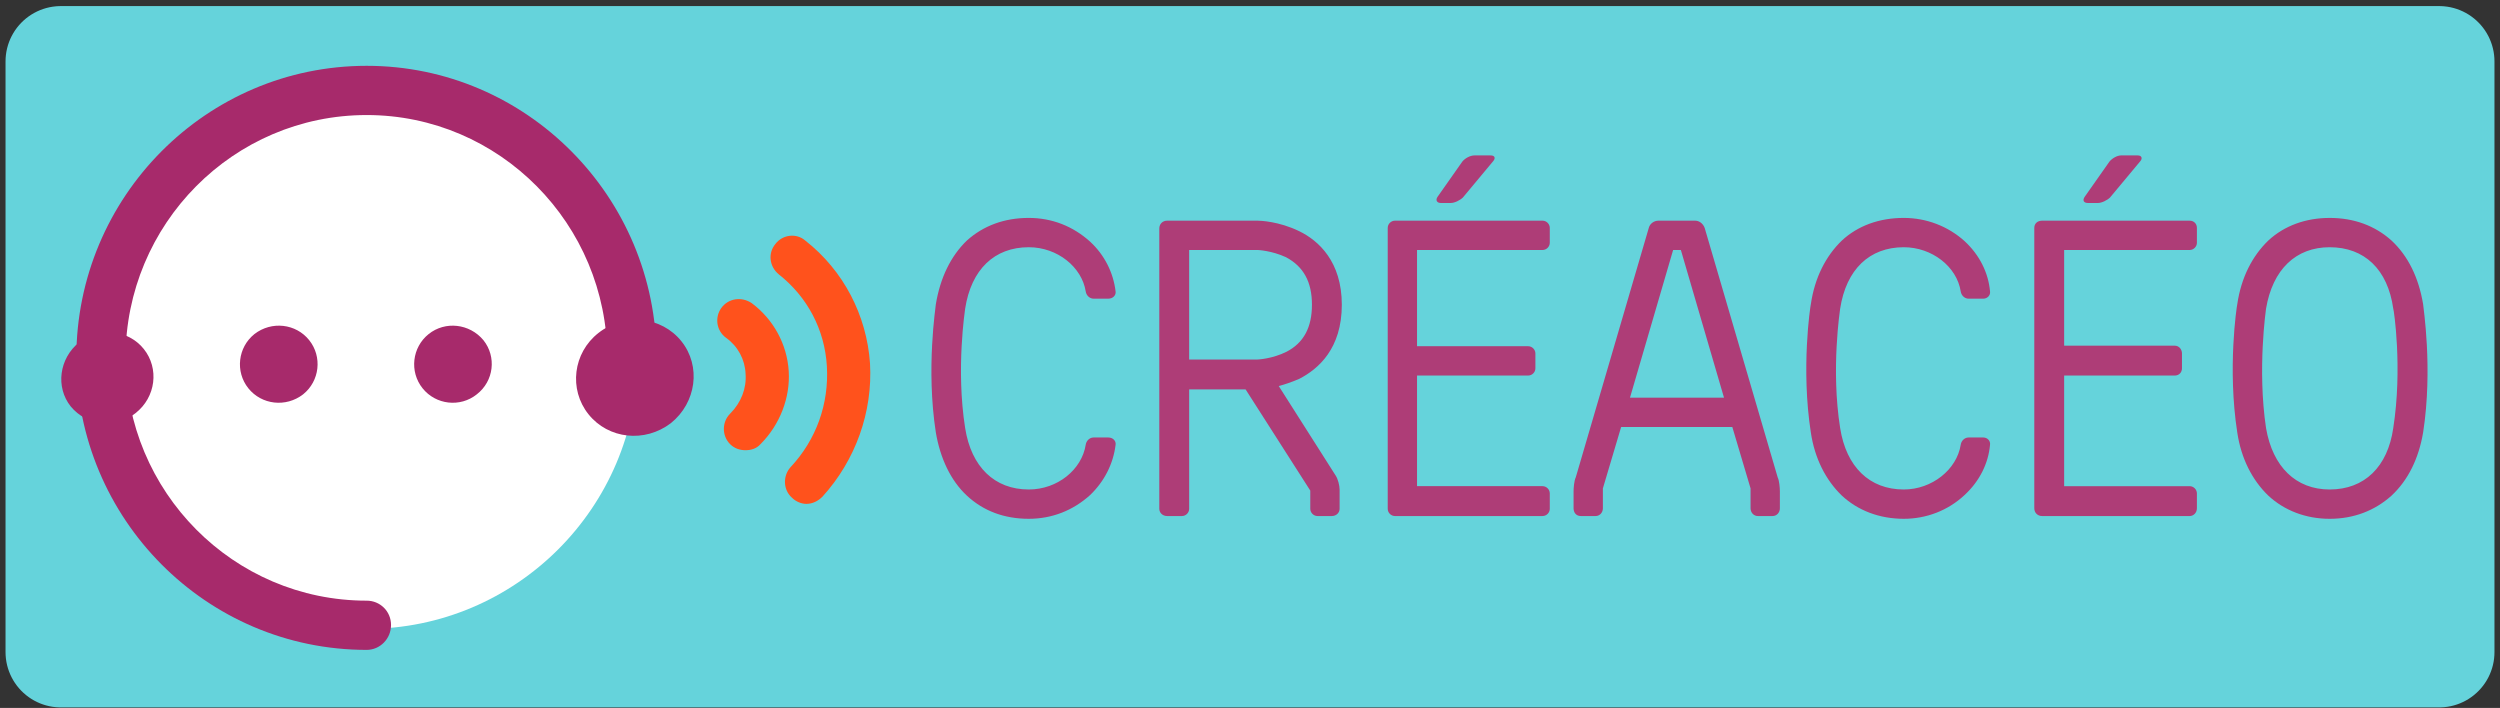 <svg version="1.2" xmlns="http://www.w3.org/2000/svg" viewBox="-11 -11 452 128" width="452" height="128">
	<rect x="-11" y="-11" width="452" height="128" fill="#333333" stroke="none"/>
	<title>Matineo_118x106_2024_v4</title>
	<style>
		.s0 { fill: #65d3db;stroke: #65d3db;stroke-linecap: round;stroke-linejoin: round;stroke-width: 20 } 
		.s1 { fill: #65d3db;stroke: #65d3db;stroke-miterlimit:100 } 
		.s2 { fill: #ffffff } 
		.s3 { fill: #a72a6b } 
		.s4 { fill: #ae3d77 } 
		.s5 { fill: #ff521c } 
	</style>
	<path id="Forme 1" fill-rule="evenodd" class="s0" d="m430 0.1v106.8h-430v-106.8z"/>
	<path id="Forme 2" fill-rule="evenodd" class="s1" d=""/>
	<g id="Page 1">
		<path id="Path 139" fill-rule="evenodd" class="s2" d="m55.3 102.7c27 0 49-22 49-49 0-27.1-22-49-49-49-27.1 0-49 21.9-49 49 0 27 21.9 49 49 49z"/>
		<path id="Path 142" fill-rule="evenodd" class="s3" d="m13.5 63.7c3.7-2.9 4.3-8.1 1.5-11.6-2.8-3.5-8.1-4.1-11.7-1.2-3.6 2.9-4.3 8.1-1.5 11.6 2.9 3.5 8.1 4.1 11.7 1.2z"/>
		<path id="Path 143" fill-rule="evenodd" class="s3" d="m55.3 106.5c-29 0-52.5-23.7-52.5-52.8 0-29.1 23.5-52.8 52.5-52.8 28.9 0 52.4 23.7 52.4 52.8 0 2.4-2 4.4-4.4 4.4-2.5 0-4.5-2-4.5-4.4 0-24.2-19.5-43.9-43.5-43.9-24.1 0-43.6 19.7-43.6 43.9 0 24.2 19.5 43.9 43.6 43.9 2.4 0 4.4 1.9 4.4 4.4 0 2.5-2 4.5-4.4 4.5z"/>
		<path id="Path 144" fill-rule="evenodd" class="s3" d="m110.3 65.5c4.6-3.7 5.5-10.3 1.9-14.8-3.6-4.5-10.3-5.2-15-1.5-4.6 3.6-5.4 10.2-1.8 14.7 3.6 4.5 10.2 5.2 14.9 1.6zm-66.5-5.2c3-2.4 3.5-6.8 1.1-9.8-2.4-3-6.8-3.5-9.9-1.1-3 2.4-3.5 6.8-1.1 9.8 2.4 3 6.8 3.5 9.9 1.1z"/>
		<path id="Path 145" fill-rule="evenodd" class="s3" d="m75.2 60.3c3.1-2.4 3.6-6.8 1.2-9.8-2.5-3-6.9-3.5-9.9-1.1-3 2.4-3.5 6.8-1.1 9.8 2.4 3 6.8 3.5 9.8 1.1z"/>
		<g id="&lt;Group&gt;" style="mix-blend-mode: multiply">
		</g>
		<path id="Path 3" fill-rule="evenodd" class="s4" d="m427.1 44c-0.8-4.8-2.7-8.7-5.7-11.5-3-2.7-6.8-4.1-11.2-4.1-4.3 0-8.2 1.4-11.1 4.1-2.9 2.8-4.9 6.7-5.6 11.5-0.1 0.4-1.8 11.6 0 23.2 0.7 4.7 2.7 8.6 5.6 11.4 2.9 2.7 6.8 4.2 11.1 4.2 4.4 0 8.2-1.5 11.2-4.2 3-2.8 4.9-6.7 5.7-11.4 1.8-11.6 0-22.8 0-23.2zm-5.4 22.4c-1 7-5.2 11.1-11.5 11.1-6.1 0-10.3-4.1-11.5-11.1-1.6-10.7 0-21.5 0-21.6 1.2-7.1 5.4-11.1 11.5-11.1 6.3 0 10.5 4 11.5 11.1 0.1 0.1 1.7 10.8 0 21.6zm-35.5-33.5v-2.7c0-0.8-0.6-1.3-1.3-1.3h-26.7c-0.8 0-1.4 0.5-1.4 1.3v50.7c0 0.8 0.6 1.4 1.4 1.4h26.7c0.7 0 1.3-0.6 1.3-1.4v-2.7c0-0.7-0.6-1.3-1.3-1.3h-22.7v-20h20c0.8 0 1.3-0.6 1.3-1.3v-2.7c0-0.7-0.5-1.4-1.3-1.4h-20v-17.3h22.7c0.7 0 1.3-0.6 1.3-1.3zm-13.7-15.8c-0.7 0-1.6 0.5-2.1 1.1l-4.5 6.4c-0.4 0.6-0.2 1.1 0.6 1.1h1.8c0.7 0 1.7-0.5 2.2-1l5.5-6.6c0.4-0.5 0.2-1-0.5-1zm-50.8 49.3c-1.7-10.7 0-21.5 0-21.6 1.1-7.1 5.3-11.1 11.5-11.1 5.1 0 9.6 3.5 10.3 8 0.1 0.7 0.7 1.3 1.4 1.3h2.7c0.7 0 1.3-0.6 1.2-1.3-0.3-3.4-1.9-6.6-4.6-9.1-3-2.7-6.9-4.2-11-4.2-4.4 0-8.3 1.4-11.2 4.1-2.9 2.8-4.9 6.7-5.6 11.5-0.1 0.4-1.8 11.6 0 23.2 0.7 4.7 2.7 8.6 5.6 11.4 2.9 2.7 6.8 4.2 11.2 4.2 4.1 0 8-1.5 11-4.3 2.7-2.5 4.3-5.7 4.6-9.1 0.1-0.7-0.5-1.3-1.2-1.3h-2.7c-0.7 0-1.3 0.6-1.4 1.3-0.7 4.5-5.2 8.1-10.3 8.1-6.2 0-10.4-4.1-11.5-11.1zm-47.8 8.9c-0.3 0.6-0.4 1.9-0.4 2.6v3c0 0.8 0.5 1.4 1.3 1.4h2.7c0.7 0 1.3-0.6 1.3-1.4v-3.6l3.3-11.1h20.1l3.3 11.1v3.6c0 0.8 0.6 1.4 1.3 1.4h2.7c0.7 0 1.3-0.6 1.3-1.4v-3c0-0.7-0.1-2-0.4-2.6l-13.2-45.1c-0.3-0.8-1-1.3-1.7-1.3h-6.7c-0.7 0-1.5 0.5-1.7 1.3zm19-41.1l7.8 26.7h-17l7.8-26.7zm-23.7-1.3v-2.7c0-0.7-0.6-1.3-1.3-1.3h-26.7c-0.7 0-1.3 0.6-1.3 1.3v50.8c0 0.7 0.6 1.3 1.3 1.3h26.7c0.7 0 1.3-0.6 1.3-1.3v-2.8c0-0.7-0.6-1.3-1.3-1.3h-22.7v-20h20.1c0.7 0 1.3-0.6 1.3-1.3v-2.7c0-0.7-0.6-1.3-1.3-1.3h-20.1v-17.4h22.7c0.7 0 1.3-0.6 1.3-1.3zm-13.6-15.8c-0.8 0-1.7 0.5-2.2 1.1l-4.5 6.4c-0.4 0.6-0.1 1.1 0.6 1.1h1.8c0.7 0 1.7-0.5 2.2-1l5.5-6.6c0.4-0.5 0.3-1-0.5-1zm-24 27c0-7.8-4.2-11.6-7.7-13.3-3.7-1.8-7.1-1.9-7.5-1.9h-16.4c-0.8 0-1.4 0.6-1.4 1.4v50.7c0 0.7 0.6 1.3 1.4 1.3h2.7c0.7 0 1.3-0.6 1.3-1.3v-21.6h10.2l11.7 18.3v3.3c0 0.7 0.6 1.3 1.3 1.3h2.6c0.8 0 1.4-0.6 1.4-1.3v-3.5c0-0.7-0.3-1.9-0.7-2.5l-10.3-16.2c1.1-0.3 2.3-0.7 3.7-1.3 3.5-1.8 7.7-5.5 7.7-13.4zm-27.6-9.9h12.4c0 0 2.5 0.1 5.1 1.3 3.2 1.7 4.7 4.5 4.7 8.6 0 4.1-1.5 6.9-4.6 8.5-2.6 1.3-5.2 1.4-5.2 1.4h-12.4zm-40.5 32.2c-1.7-10.7 0-21.5 0-21.6 1.1-7.1 5.3-11.1 11.5-11.1 5.2 0 9.6 3.6 10.3 8 0.1 0.7 0.7 1.3 1.4 1.3h2.7c0.8 0 1.4-0.6 1.3-1.3-0.4-3.4-2-6.6-4.6-9-3.1-2.8-6.9-4.3-11.1-4.3-4.4 0-8.2 1.4-11.2 4.1-2.9 2.8-4.8 6.7-5.6 11.5 0 0.4-1.8 11.6 0 23.2 0.8 4.7 2.7 8.7 5.6 11.4 3 2.8 6.8 4.2 11.2 4.2 4.2 0 8-1.5 11.1-4.3 2.6-2.5 4.2-5.7 4.6-9.1 0.1-0.7-0.5-1.3-1.3-1.3h-2.7c-0.7 0-1.3 0.6-1.4 1.3-0.7 4.5-5.1 8.1-10.3 8.1-6.2 0-10.4-4.1-11.5-11.1z"/>
		<path id="Path 4" fill-rule="evenodd" class="s5" d="m123.8 70.4c-1 0-2-0.3-2.8-1.1-1.5-1.5-1.5-4 0-5.5 2-2 3-4.6 2.8-7.2-0.1-2.6-1.4-5-3.5-6.5-1.8-1.3-2.1-3.7-0.9-5.4 1.3-1.8 3.7-2.1 5.5-0.9 3.9 2.9 6.4 7.4 6.7 12.3 0.3 4.8-1.6 9.7-5.1 13.2-0.7 0.8-1.7 1.1-2.7 1.1z"/>
		<path id="Path 5" fill-rule="evenodd" class="s5" d="m134.8 80.1c-0.9 0-1.9-0.4-2.6-1.1-1.6-1.4-1.7-3.9-0.3-5.5 4.7-5 7-11.5 6.6-18.3-0.4-6.6-3.5-12.5-8.7-16.6-1.7-1.4-2-3.8-0.6-5.5 1.3-1.7 3.8-2 5.4-0.6 6.9 5.4 11.1 13.5 11.7 22.2 0.5 8.8-2.6 17.5-8.6 24.1-0.8 0.8-1.8 1.3-2.9 1.3z"/>
	</g>
</svg>